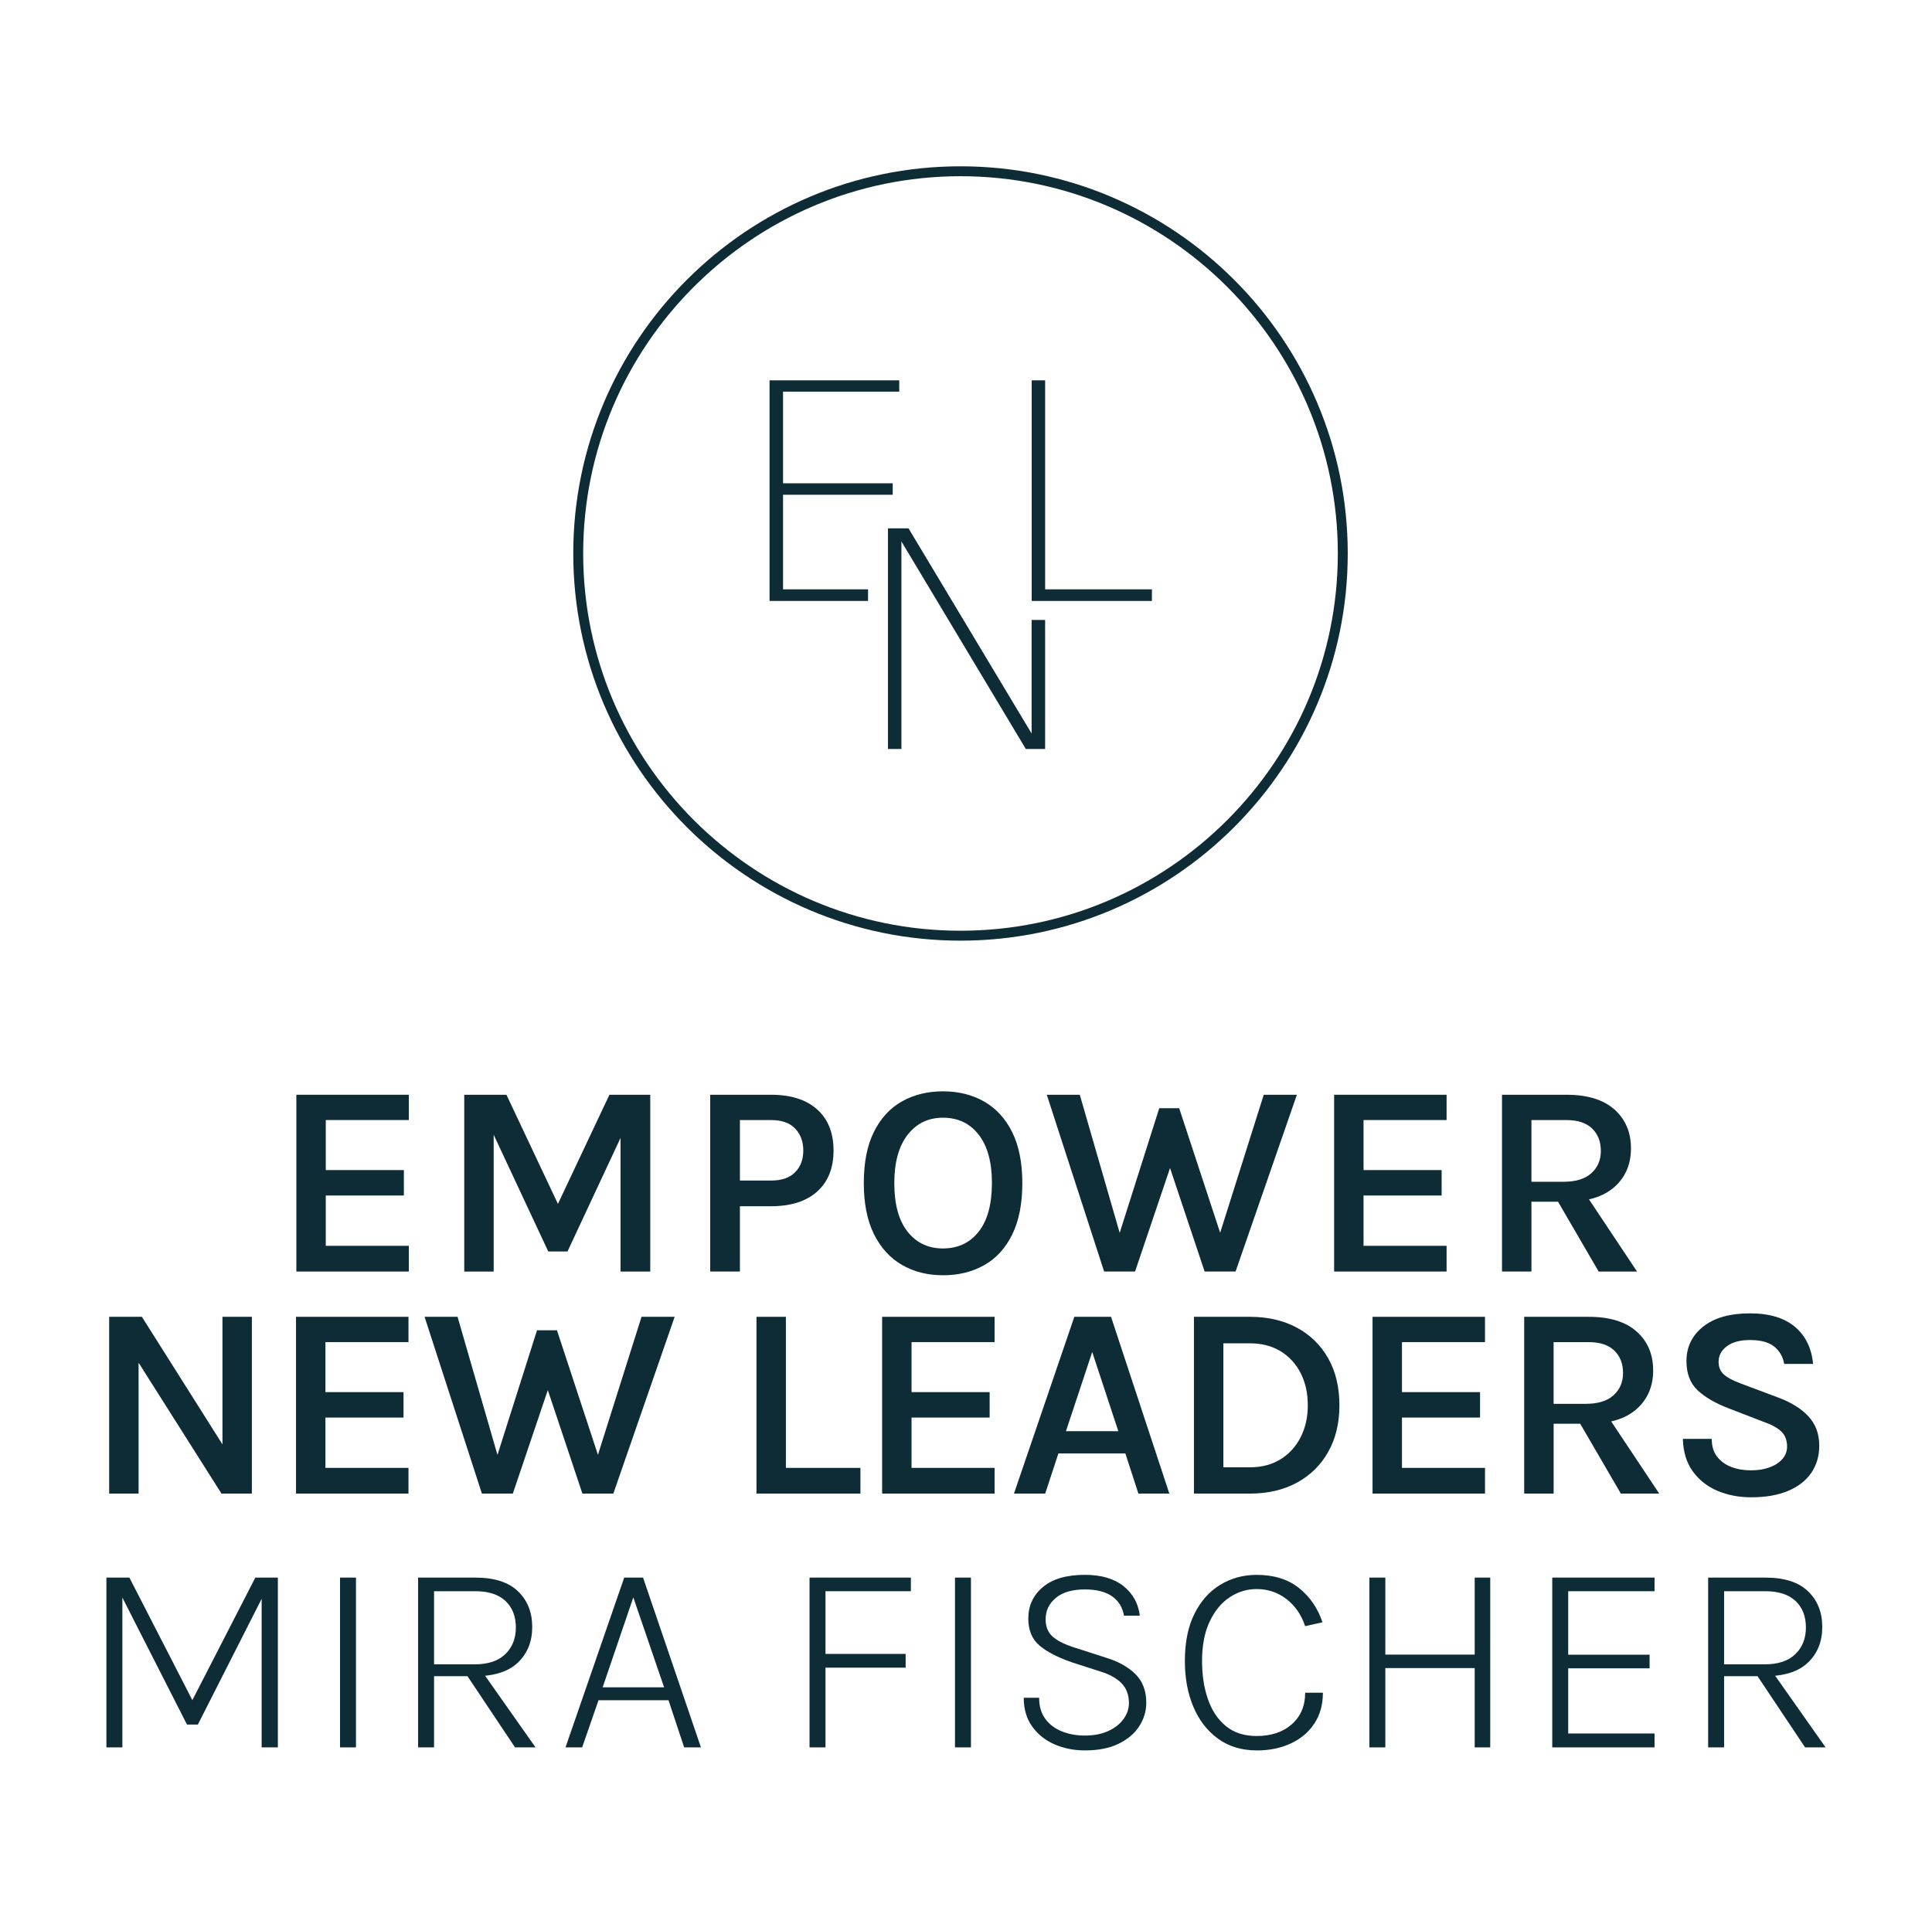 <?xml version="1.0" encoding="UTF-8"?><svg id="Ebene_1" xmlns="http://www.w3.org/2000/svg" viewBox="0 0 129 128"><defs><style>.cls-1{fill:#0e2c36;stroke-width:0px;}</style></defs><path class="cls-1" d="m19.788,84.915v-11.806h7.509v1.689h-5.545v3.341h5.214v1.698h-5.214v3.36h5.545v1.717h-7.509Z"/><path class="cls-1" d="m30.997,73.109h2.818l3.525,7.473h-.174l3.525-7.473h2.727v11.806h-1.983v-9.594h.312l-3.855,8.254h-1.285l-3.837-8.208h.193v9.548h-1.965v-11.806Z"/><path class="cls-1" d="m47.421,84.915v-11.806h4.067c1.322,0,2.347.327,3.076.982.728.654,1.092,1.569,1.092,2.744,0,1.17-.364,2.081-1.092,2.736-.729.655-1.753.982-3.076.982h-2.084v4.36h-1.983Zm1.983-6.077h2.084c.71,0,1.246-.186,1.606-.556.361-.37.542-.853.542-1.446,0-.6-.181-1.089-.542-1.469-.361-.379-.896-.568-1.606-.568h-2.084v4.039Z"/><path class="cls-1" d="m62.963,85.163c-1.028,0-1.94-.229-2.735-.688-.796-.459-1.42-1.145-1.873-2.057s-.679-2.047-.679-3.406c0-1.383.226-2.527.679-3.433.453-.906,1.077-1.582,1.873-2.029.795-.446,1.708-.67,2.735-.67,1.034,0,1.951.228,2.75.684.799.456,1.423,1.139,1.873,2.047.45.909.675,2.043.675,3.401,0,1.371-.225,2.515-.675,3.43s-1.074,1.597-1.873,2.047c-.798.45-1.715.675-2.75.675Zm0-1.79c1.004,0,1.799-.375,2.387-1.125.587-.749.881-1.834.881-3.254,0-1.384-.294-2.454-.881-3.214-.588-.759-1.383-1.138-2.387-1.138-.985,0-1.773.381-2.364,1.143s-.886,1.838-.886,3.227c0,1.414.295,2.494.886,3.241s1.378,1.12,2.364,1.12Z"/><path class="cls-1" d="m69.894,73.109h2.203l2.91,10.07h-.514l2.91-9.171h1.331l2.975,9.043h-.468l3.14-9.942h2.212l-4.094,11.806h-2.066l-2.423-7.252h.229l-2.451,7.252h-2.065l-3.828-11.806Z"/><path class="cls-1" d="m89.08,84.915v-11.806h7.509v1.689h-5.545v3.341h5.214v1.698h-5.214v3.36h5.545v1.717h-7.509Z"/><path class="cls-1" d="m100.289,84.915v-11.806h4.306c1.396,0,2.462.327,3.199.982.737.654,1.106,1.521,1.106,2.598,0,1.065-.369,1.925-1.106,2.58-.737.654-1.804.981-3.199.981h-2.341v4.664h-1.965Zm1.965-5.995h2.148c.814,0,1.432-.19,1.854-.573s.633-.877.633-1.482c0-.625-.194-1.125-.583-1.501-.389-.377-.959-.564-1.712-.564h-2.341v4.121Zm4.489,5.995l-3.194-5.49h2.102l3.654,5.49h-2.562Z"/><path class="cls-1" d="m7.289,87.938h2.185l5.536,8.767h-.156v-8.767h1.964v11.806h-2.029l-5.848-9.235h.312v9.235h-1.964v-11.806Z"/><path class="cls-1" d="m19.765,99.744v-11.806h7.509v1.689h-5.545v3.341h5.214v1.698h-5.214v3.36h5.545v1.717h-7.509Z"/><path class="cls-1" d="m28.348,87.938h2.203l2.91,10.07h-.514l2.91-9.171h1.331l2.975,9.043h-.468l3.14-9.942h2.212l-4.094,11.806h-2.066l-2.423-7.252h.229l-2.451,7.252h-2.065l-3.828-11.806Z"/><path class="cls-1" d="m52.474,87.938v10.089h4.976v1.717h-6.94v-11.806h1.965Z"/><path class="cls-1" d="m58.9,99.744v-11.806h7.509v1.689h-5.545v3.341h5.214v1.698h-5.214v3.36h5.545v1.717h-7.509Z"/><path class="cls-1" d="m67.703,99.744l4.03-11.806h2.451l3.893,11.806h-2.065l-.872-2.681h-4.471l-.881,2.681h-2.084Zm3.47-4.168h3.498l-1.744-5.288-1.753,5.288Z"/><path class="cls-1" d="m79.72,87.938h3.728c1.199,0,2.248.241,3.144.725.896.484,1.594,1.166,2.093,2.048.499.881.748,1.928.748,3.14,0,1.188-.25,2.223-.748,3.107-.499.885-1.197,1.569-2.093,2.057-.896.486-1.945.729-3.144.729h-3.728v-11.806Zm1.965,1.771v8.28h1.763c.795,0,1.482-.18,2.061-.541.579-.361,1.025-.854,1.34-1.479.315-.624.473-1.331.473-2.12,0-.808-.158-1.522-.473-2.144-.315-.621-.762-1.109-1.34-1.465-.578-.354-1.265-.532-2.061-.532h-1.763Z"/><path class="cls-1" d="m91.645,99.744v-11.806h7.509v1.689h-5.545v3.341h5.214v1.698h-5.214v3.36h5.545v1.717h-7.509Z"/><path class="cls-1" d="m101.771,99.744v-11.806h4.306c1.396,0,2.462.327,3.199.982.737.654,1.106,1.521,1.106,2.598,0,1.065-.369,1.925-1.106,2.58-.737.654-1.804.981-3.199.981h-2.341v4.664h-1.965Zm1.965-5.995h2.148c.814,0,1.432-.19,1.854-.573s.633-.877.633-1.482c0-.625-.194-1.125-.583-1.501-.389-.377-.959-.564-1.712-.564h-2.341v4.121Zm4.489,5.995l-3.194-5.49h2.102l3.654,5.49h-2.562Z"/><path class="cls-1" d="m116.927,99.992c-.814,0-1.561-.143-2.24-.427-.679-.285-1.23-.717-1.652-1.295s-.646-1.305-.67-2.18h1.928c0,.483.119.88.358,1.188s.556.538.95.688c.395.15.831.225,1.308.225.471,0,.889-.067,1.253-.202.364-.134.648-.321.854-.56s.308-.514.308-.826c0-.422-.128-.758-.386-1.005-.257-.248-.661-.467-1.211-.657l-2.258-.872c-.931-.354-1.641-.767-2.13-1.234-.49-.468-.734-1.115-.734-1.941,0-.942.372-1.709,1.115-2.3s1.786-.886,3.126-.886c1.291,0,2.292.3,3.002.899s1.114,1.426,1.211,2.479h-1.928c-.085-.489-.311-.878-.675-1.166-.364-.287-.901-.431-1.611-.431-.655,0-1.167.138-1.538.413-.371.275-.556.624-.556,1.046,0,.355.118.637.354.845.235.208.601.404,1.097.588l2.543.954c.869.325,1.541.745,2.015,1.263.475.518.712,1.167.712,1.951,0,.686-.176,1.286-.528,1.804-.352.517-.866.919-1.542,1.207-.676.287-1.501.432-2.474.432Z"/><path class="cls-1" d="m7.106,105.354h1.533l4.269,8.309h-.129l4.269-8.309h1.505v11.338h-1.083v-10.355h.22l-4.48,8.832h-.725l-4.462-8.768h.147v10.291h-1.065v-11.338Z"/><path class="cls-1" d="m22.703,116.692v-11.338h1.065v11.338h-1.065Z"/><path class="cls-1" d="m27.917,116.692v-11.338h3.828c1.261,0,2.208.305,2.841.914.634.608.95,1.402.95,2.382,0,.974-.316,1.765-.95,2.373-.633.609-1.581.913-2.841.913h-2.763v4.756h-1.065Zm1.065-5.545h2.708c.899,0,1.583-.228,2.052-.684.468-.456.702-1.048.702-1.776,0-.747-.231-1.338-.693-1.772-.462-.435-1.13-.651-2.006-.651h-2.763v4.884Zm5.407,5.545l-3.378-5.059h1.185l3.562,5.059h-1.368Z"/><path class="cls-1" d="m37.759,116.692l3.92-11.338h1.258l3.865,11.338h-1.12l-1.046-3.148h-4.673l-1.092,3.148h-1.111Zm2.479-4.012h4.104l-2.056-6.004-2.047,6.004Z"/><path class="cls-1" d="m54.053,116.692v-11.338h6.766v.909h-5.701v4.187h5.352v.918h-5.352v5.324h-1.065Z"/><path class="cls-1" d="m63.765,116.692v-11.338h1.065v11.338h-1.065Z"/><path class="cls-1" d="m72.44,116.894c-.74,0-1.42-.137-2.038-.409-.618-.271-1.114-.67-1.487-1.193-.374-.522-.56-1.161-.56-1.914h1.028c0,.576.141,1.05.422,1.423.282.374.653.65,1.116.831.462.181.962.271,1.501.271.618,0,1.147-.103,1.588-.308.441-.205.779-.474,1.015-.804.235-.33.354-.683.354-1.056,0-.545-.164-.985-.491-1.322-.328-.336-.8-.6-1.418-.789l-1.882-.606c-.973-.336-1.705-.716-2.194-1.138-.49-.423-.734-1.02-.734-1.79,0-.857.324-1.558.973-2.103s1.582-.817,2.8-.817c1.096,0,1.957.251,2.584.753s.99,1.16,1.088,1.974h-1.056c-.098-.562-.366-.996-.803-1.299-.438-.303-1.042-.454-1.813-.454-.832,0-1.477.188-1.932.564-.456.376-.684.855-.684,1.437,0,.472.144.843.432,1.115s.74.513,1.358.721l2.277.734c.795.245,1.437.604,1.923,1.079.486.475.73,1.115.73,1.923,0,.558-.156,1.077-.468,1.561s-.771.874-1.377,1.171c-.606.297-1.356.445-2.25.445Z"/><path class="cls-1" d="m83.906,116.894c-.998,0-1.854-.259-2.57-.776-.716-.517-1.266-1.224-1.648-2.12s-.574-1.92-.574-3.071c0-1.248.212-2.299.638-3.153.425-.854,1-1.501,1.726-1.941.726-.44,1.535-.661,2.428-.661,1.157,0,2.101.294,2.832.882.731.587,1.253,1.35,1.565,2.285l-1.157.258c-.257-.766-.675-1.369-1.253-1.813-.579-.443-1.241-.665-1.988-.665-.643,0-1.241.182-1.794.546-.554.364-1.001.904-1.34,1.62-.34.716-.51,1.598-.51,2.644,0,.937.13,1.783.39,2.539s.66,1.355,1.198,1.799c.538.444,1.224.666,2.056.666.979,0,1.764-.264,2.355-.79.59-.526.886-1.227.886-2.102h1.184c0,.795-.189,1.48-.569,2.056-.38.575-.903,1.02-1.57,1.331-.667.312-1.429.469-2.286.469Z"/><path class="cls-1" d="m91.434,105.354h1.065v5.142h5.967v-5.142h1.037v11.338h-1.037v-5.297h-5.967v5.297h-1.065v-11.338Z"/><path class="cls-1" d="m103.644,116.692v-11.338h6.83v.909h-5.765v4.241h5.435v.909h-5.435v4.352h5.765v.927h-6.83Z"/><path class="cls-1" d="m114.054,116.692v-11.338h3.828c1.261,0,2.208.305,2.841.914.634.608.95,1.402.95,2.382,0,.974-.316,1.765-.95,2.373-.633.609-1.581.913-2.841.913h-2.763v4.756h-1.065Zm1.065-5.545h2.708c.899,0,1.583-.228,2.052-.684.468-.456.702-1.048.702-1.776,0-.747-.231-1.338-.693-1.772-.462-.435-1.13-.651-2.006-.651h-2.763v4.884Zm5.407,5.545l-3.378-5.059h1.185l3.562,5.059h-1.368Z"/><polygon class="cls-1" points="69.784 39.356 69.784 25.4 68.887 25.4 68.887 40.133 76.913 40.133 76.913 39.356 69.784 39.356"/><polygon class="cls-1" points="68.881 48.985 60.661 35.284 59.29 35.284 59.29 50.016 60.187 50.016 60.187 36.158 68.493 50.016 69.783 50.016 69.783 41.402 68.881 41.402 68.881 48.985"/><polygon class="cls-1" points="51.383 25.4 51.383 40.132 57.959 40.132 57.959 39.356 52.284 39.356 52.284 33.04 59.607 33.04 59.607 32.275 52.284 32.275 52.284 26.155 60.043 26.155 60.043 25.4 51.383 25.4"/><path class="cls-1" d="m64.133,62.818c-14.257,0-25.856-11.599-25.856-25.856s11.599-25.856,25.856-25.856c14.257,0,25.856,11.599,25.856,25.856s-11.599,25.856-25.856,25.856Zm0-51.05c-13.892,0-25.194,11.302-25.194,25.194s11.302,25.194,25.194,25.194c13.892,0,25.194-11.302,25.194-25.194s-11.302-25.194-25.194-25.194Z"/></svg>